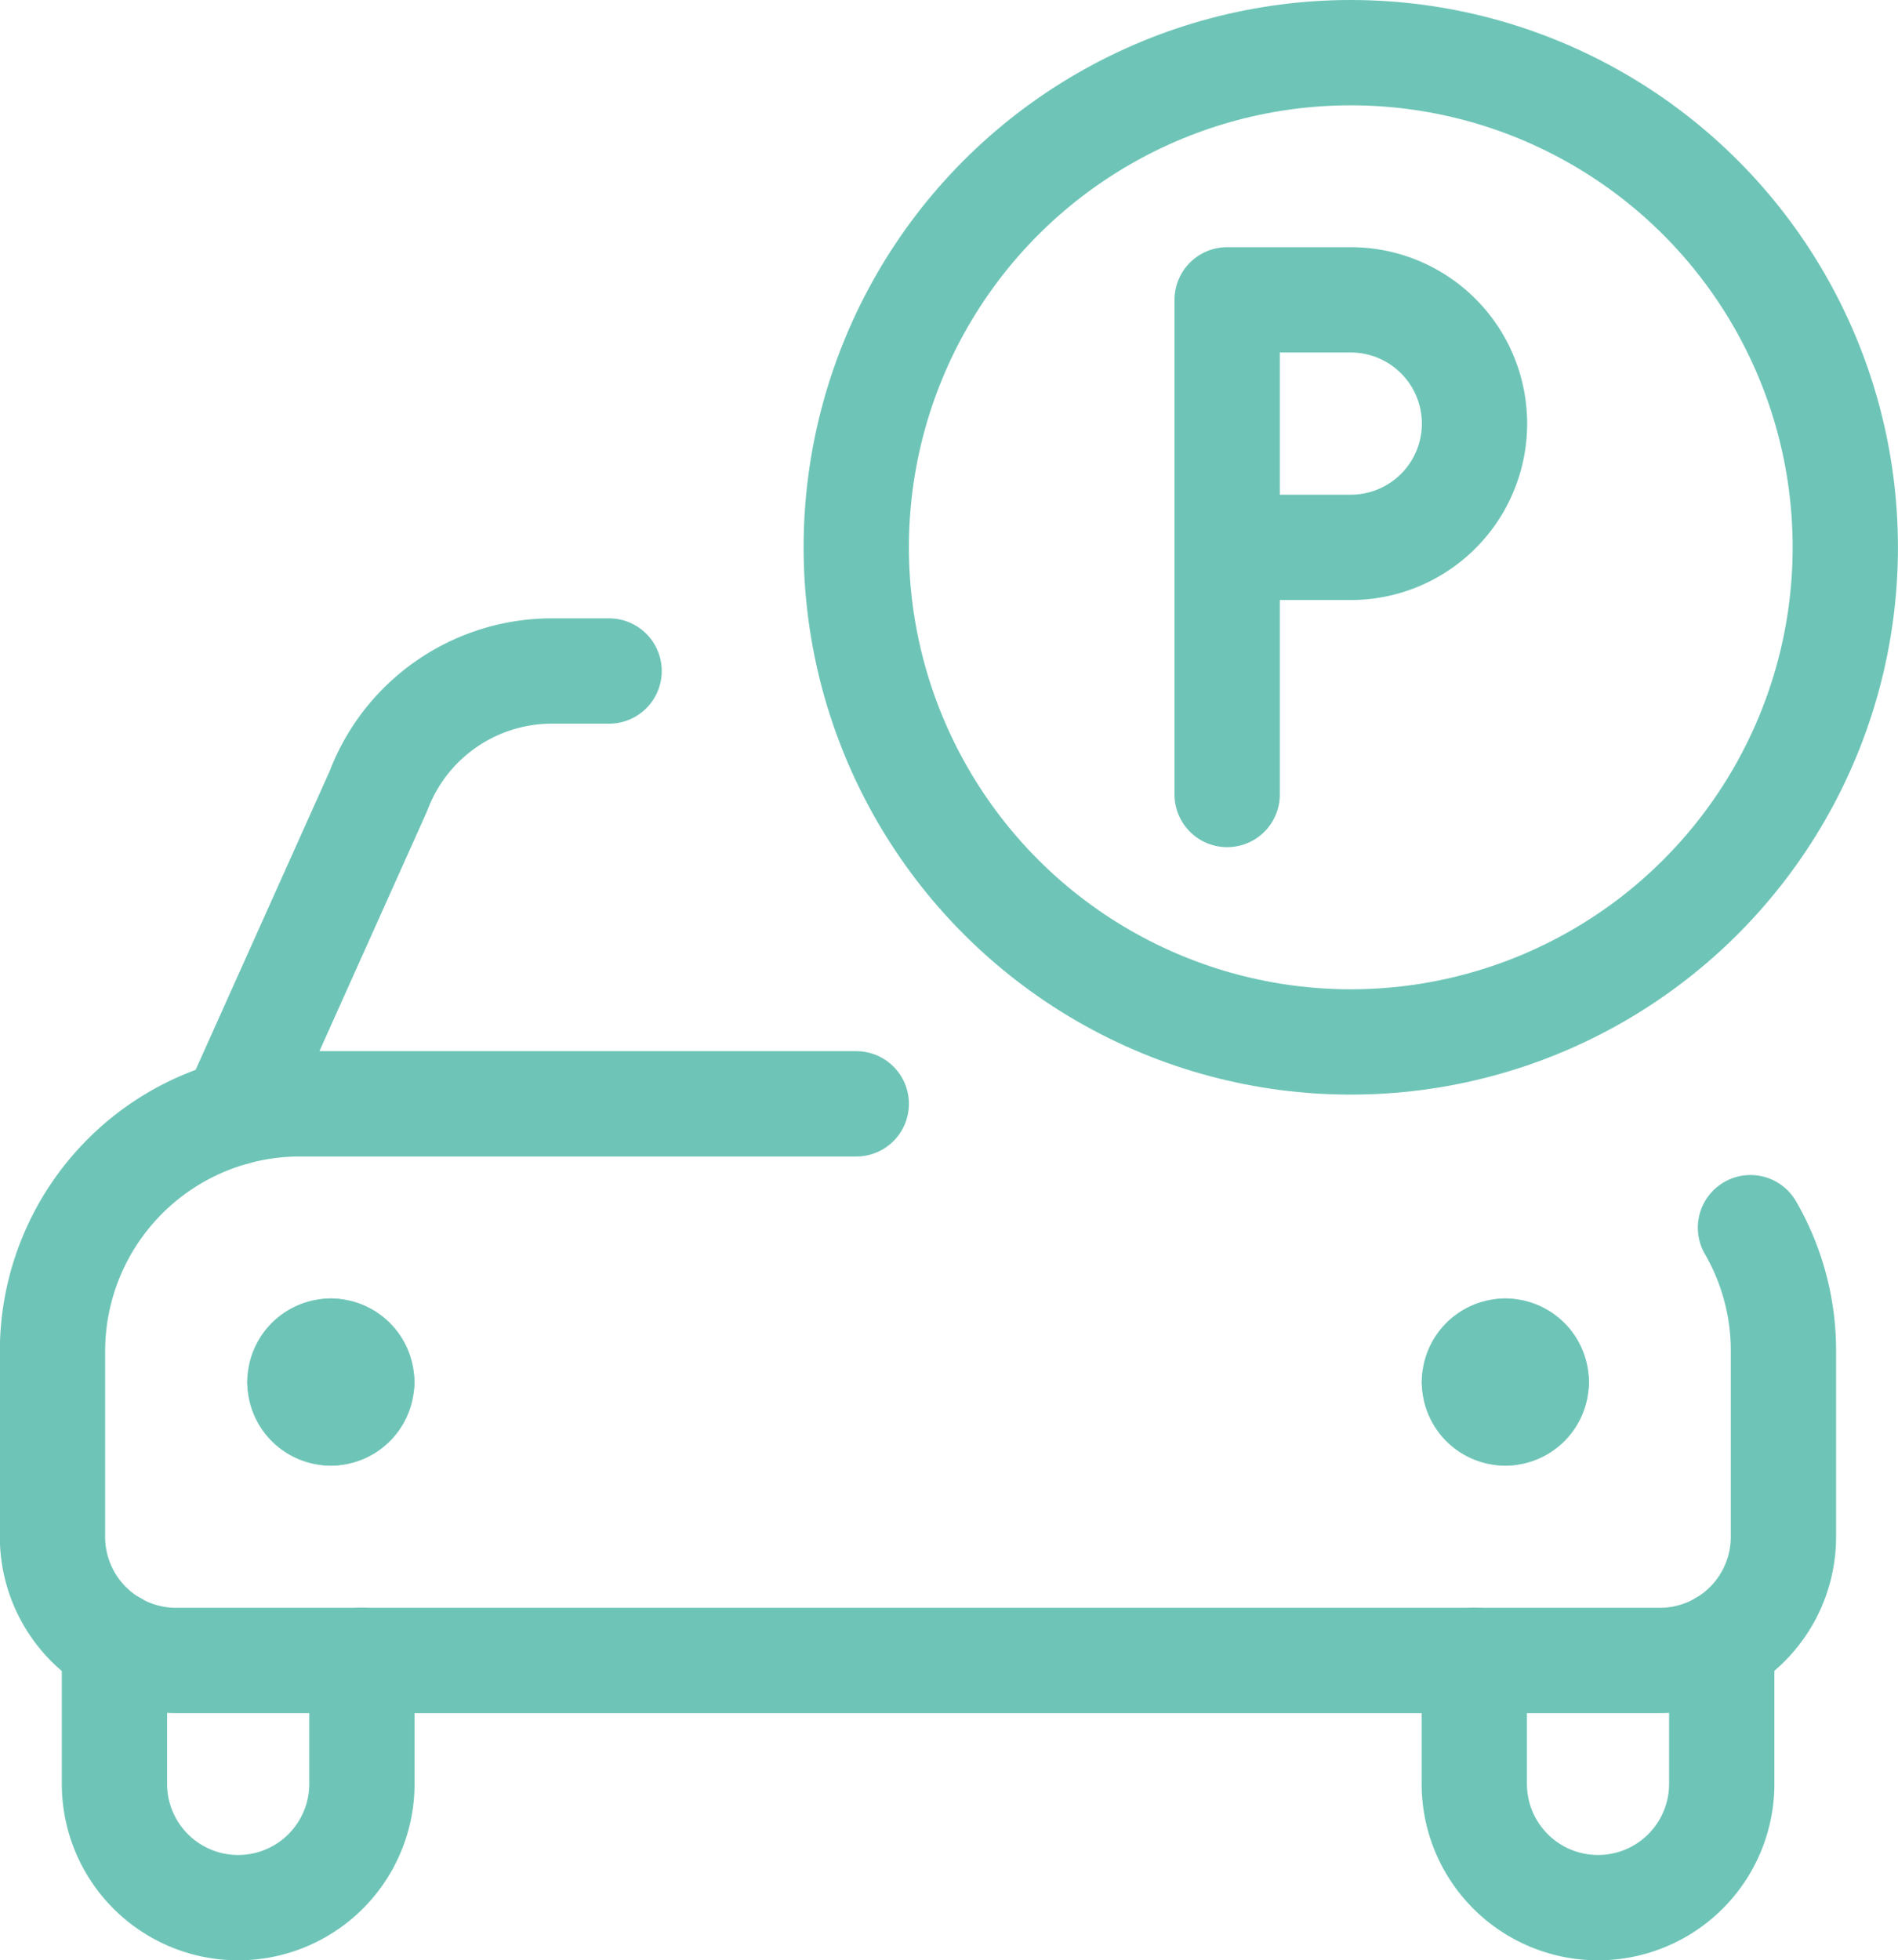 <svg xmlns="http://www.w3.org/2000/svg" width="36.051" height="37.223" viewBox="0 0 36.051 37.223">
  <g id="parking-p-1" transform="translate(-0.125 0.25)">
    <circle id="Ellipse_23" data-name="Ellipse 23" cx="9.393" cy="9.393" r="9.393" transform="translate(16.389 0.75)" fill="none" stroke="#6ec5b7" stroke-linecap="round" stroke-linejoin="round" stroke-width="2"/>
    <path id="Pfad_248" data-name="Pfad 248" d="M15.375,8.447h2.348a2.348,2.348,0,0,0,0-4.7H15.375v9.393" transform="translate(8.059 1.697)" fill="none" stroke="#6ec5b7" stroke-linecap="round" stroke-linejoin="round" stroke-width="2"/>
    <path id="Pfad_249" data-name="Pfad 249" d="M3.327,16.637l2.74-6.106a3.524,3.524,0,0,1,3.3-2.281h1.082" transform="translate(1.245 4.242)" fill="none" stroke="#6ec5b7" stroke-linecap="round" stroke-linejoin="round" stroke-width="2"/>
    <path id="Pfad_250" data-name="Pfad 250" d="M1.875,20.049V22.71a2.348,2.348,0,1,0,4.7,0V20.362" transform="translate(0.424 10.915)" fill="none" stroke="#6ec5b7" stroke-linecap="round" stroke-linejoin="round" stroke-width="2"/>
    <path id="Pfad_251" data-name="Pfad 251" d="M23.072,20.049V22.71a2.348,2.348,0,1,1-4.7,0V20.362" transform="translate(9.756 10.915)" fill="none" stroke="#6ec5b7" stroke-linecap="round" stroke-linejoin="round" stroke-width="2"/>
    <path id="Pfad_252" data-name="Pfad 252" d="M18.75,16.5a.587.587,0,0,1,.587.587" transform="translate(9.968 8.907)" fill="none" stroke="#6ec5b7" stroke-linecap="round" stroke-linejoin="round" stroke-width="2"/>
    <path id="Pfad_253" data-name="Pfad 253" d="M18.375,17.087a.587.587,0,0,1,.587-.587" transform="translate(9.756 8.907)" fill="none" stroke="#6ec5b7" stroke-linecap="round" stroke-linejoin="round" stroke-width="2"/>
    <path id="Pfad_254" data-name="Pfad 254" d="M18.962,17.462a.587.587,0,0,1-.587-.587" transform="translate(9.756 9.12)" fill="none" stroke="#6ec5b7" stroke-linecap="round" stroke-linejoin="round" stroke-width="2"/>
    <path id="Pfad_255" data-name="Pfad 255" d="M19.337,16.875a.587.587,0,0,1-.587.587" transform="translate(9.968 9.12)" fill="none" stroke="#6ec5b7" stroke-linecap="round" stroke-linejoin="round" stroke-width="2"/>
    <path id="Pfad_256" data-name="Pfad 256" d="M4.712,16.5a.587.587,0,0,0-.587.587" transform="translate(1.697 8.907)" fill="none" stroke="#6ec5b7" stroke-linecap="round" stroke-linejoin="round" stroke-width="2"/>
    <path id="Pfad_257" data-name="Pfad 257" d="M5.087,17.087A.587.587,0,0,0,4.5,16.5" transform="translate(1.909 8.907)" fill="none" stroke="#6ec5b7" stroke-linecap="round" stroke-linejoin="round" stroke-width="2"/>
    <path id="Pfad_258" data-name="Pfad 258" d="M4.5,17.462a.587.587,0,0,0,.587-.587" transform="translate(1.909 9.12)" fill="none" stroke="#6ec5b7" stroke-linecap="round" stroke-linejoin="round" stroke-width="2"/>
    <path id="Pfad_259" data-name="Pfad 259" d="M4.125,16.875a.587.587,0,0,0,.587.587" transform="translate(1.697 9.12)" fill="none" stroke="#6ec5b7" stroke-linecap="round" stroke-linejoin="round" stroke-width="2"/>
    <path id="Pfad_260" data-name="Pfad 260" d="M16.389,13.5H5.822a4.7,4.7,0,0,0-4.7,4.7v3.522a2.348,2.348,0,0,0,2.348,2.348h28.18A2.348,2.348,0,0,0,34,21.719V18.2a4.661,4.661,0,0,0-.626-2.348" transform="translate(0 7.211)" fill="none" stroke="#6ec5b7" stroke-linecap="round" stroke-linejoin="round" stroke-width="2"/>
  </g>
</svg>
